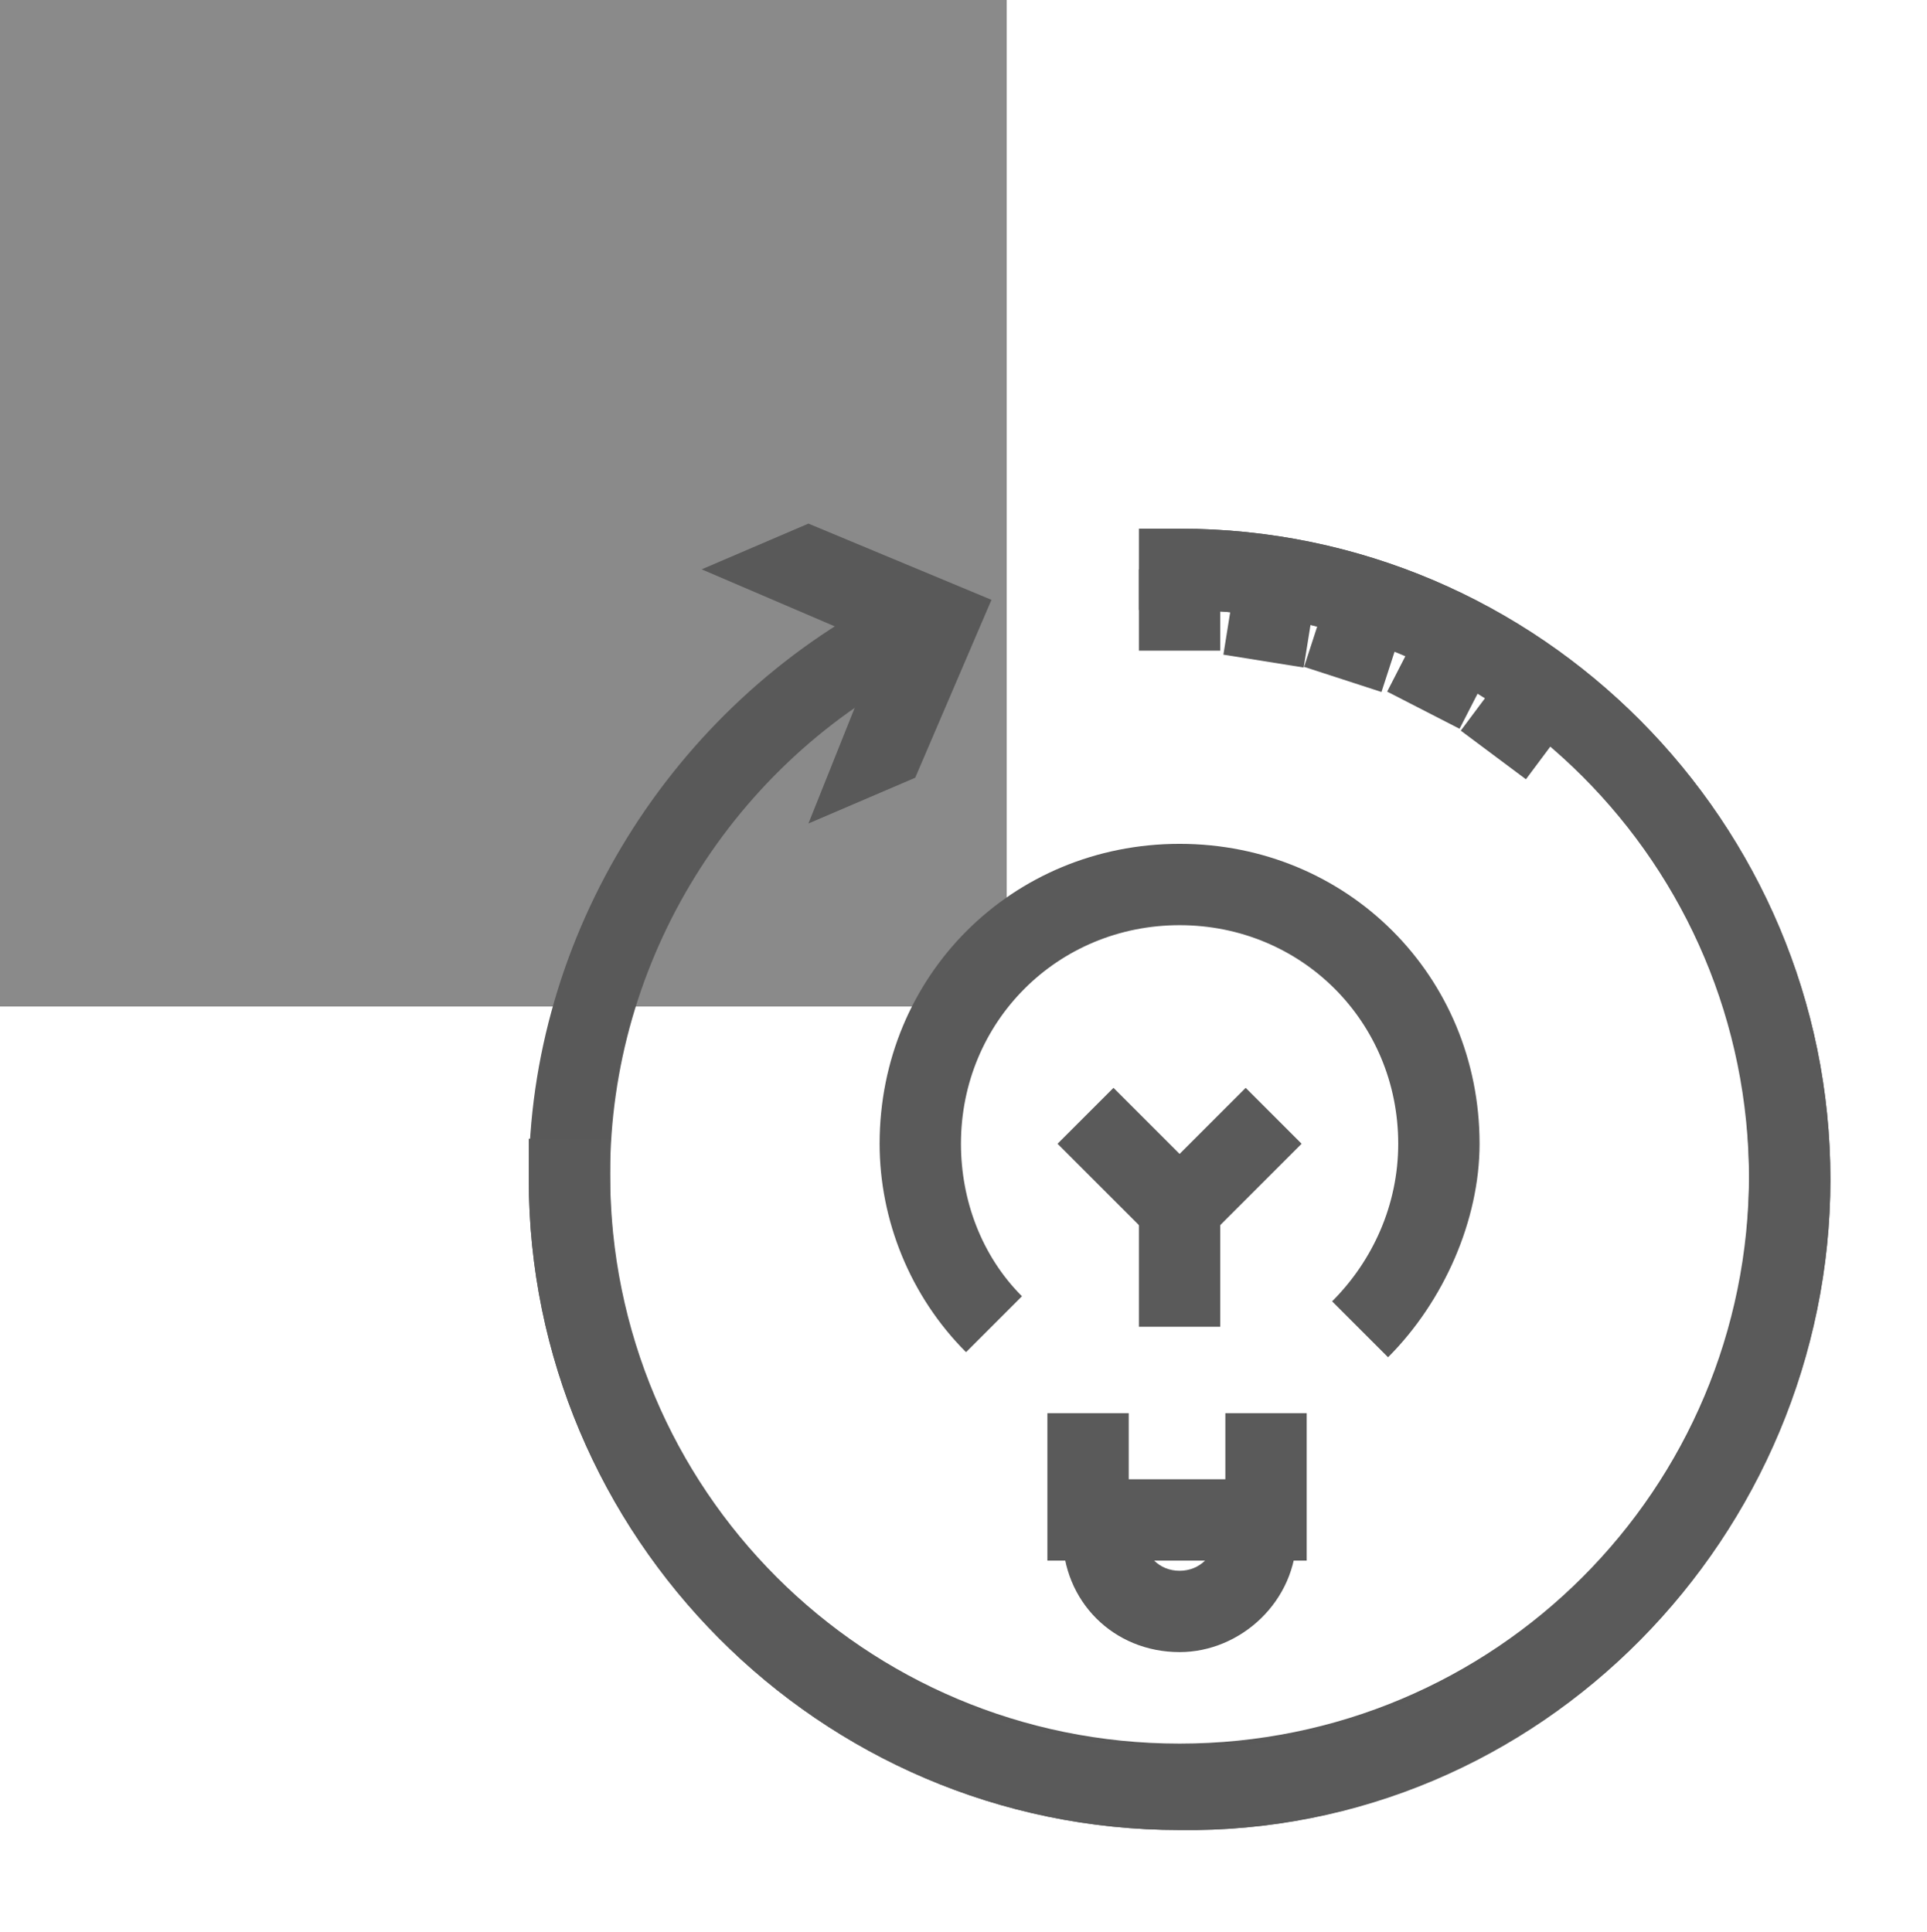 <?xml version="1.0" encoding="UTF-8"?> <!-- Generator: Adobe Illustrator 27.4.0, SVG Export Plug-In . SVG Version: 6.00 Build 0) --> <svg xmlns="http://www.w3.org/2000/svg" xmlns:xlink="http://www.w3.org/1999/xlink" version="1.1" id="Layer_1" x="0px" y="0px" viewBox="0 0 37.9 38" style="enable-background:new 0 0 37.9 38;" xml:space="preserve"> <style type="text/css"> .st0{fill:#8A8A8A;} .st1{fill:none;} .st2{fill:#5A5A5A;} .st3{fill:#595959;} </style> <rect class="st0" width="19.8" height="19.8"></rect> <g> <circle class="st1" cx="22.5" cy="22.6" r="15.4"></circle> <g> <path class="st2" d="M27.3,26.7l-1.1-1.1c0.8-0.8,1.3-1.9,1.3-3.1c0-2.4-1.9-4.3-4.3-4.3s-4.3,1.9-4.3,4.3c0,1.1,0.4,2.2,1.2,3 l-1.1,1.1c-1.1-1.1-1.7-2.6-1.7-4.1c0-3.3,2.6-5.9,5.9-5.9s5.9,2.6,5.9,5.9C29.1,24,28.4,25.6,27.3,26.7L27.3,26.7z"></path> <polygon class="st2" points="23.2,24.9 20.8,22.5 21.9,21.4 23.2,22.7 24.5,21.4 25.6,22.5 "></polygon> <rect x="22.4" y="23.8" class="st2" width="1.6" height="2.3"></rect> <polygon class="st2" points="25.7,30.7 20.6,30.7 20.6,27.8 22.2,27.8 22.2,29.1 24.1,29.1 24.1,27.8 25.7,27.8 "></polygon> <path class="st2" d="M23.2,32.5c-1.3,0-2.3-1-2.3-2.3v-0.4h1.6v0.4c0,0.4,0.3,0.7,0.7,0.7s0.7-0.3,0.7-0.7v-0.4h1.6v0.4 C25.5,31.5,24.4,32.5,23.2,32.5z"></path> </g> <g> <g> <path class="st3" d="M23.2,36c-7.1,0-12.8-5.8-12.8-12.8c0-4.8,2.8-9.3,7.1-11.5l0.7,1.4c-3.8,1.9-6.2,5.8-6.2,10 c0,6.2,5,11.2,11.2,11.2s11.2-5,11.2-11.2S29.4,12,23.2,12v-1.6c7.1,0,12.8,5.8,12.8,12.8S30.3,36.1,23.2,36L23.2,36z"></path> <polygon class="st3" points="15.9,16.2 17.3,12.7 13.8,11.2 15.9,10.3 19.5,11.8 18,15.3 "></polygon> </g> <path class="st2" d="M23.2,36c-7.1,0-12.8-5.8-12.8-12.8v-0.8h1.6v0.8c0,6.2,5,11.2,11.2,11.2s11.2-5,11.2-11.2S29.4,12,23.2,12 h-0.8v-1.6h0.8c7.1,0,12.8,5.8,12.8,12.8S30.2,36.1,23.2,36L23.2,36z"></path> <rect x="22.4" y="11.2" class="st2" width="1.6" height="1.6"></rect> <rect x="24.1" y="11.4" transform="matrix(0.158 -0.987 0.987 0.158 9.002 34.864)" class="st2" width="1.6" height="1.6"></rect> <rect x="25.8" y="11.8" transform="matrix(0.309 -0.951 0.951 0.309 6.455 34.008)" class="st2" width="1.6" height="1.6"></rect> <rect x="27.5" y="12.5" transform="matrix(0.457 -0.89 0.89 0.457 3.59 32.368)" class="st2" width="1.6" height="1.6"></rect> <rect x="29.1" y="13.4" transform="matrix(0.598 -0.801 0.801 0.598 0.595 29.669)" class="st2" width="1.6" height="1.6"></rect> </g> </g> </svg> 